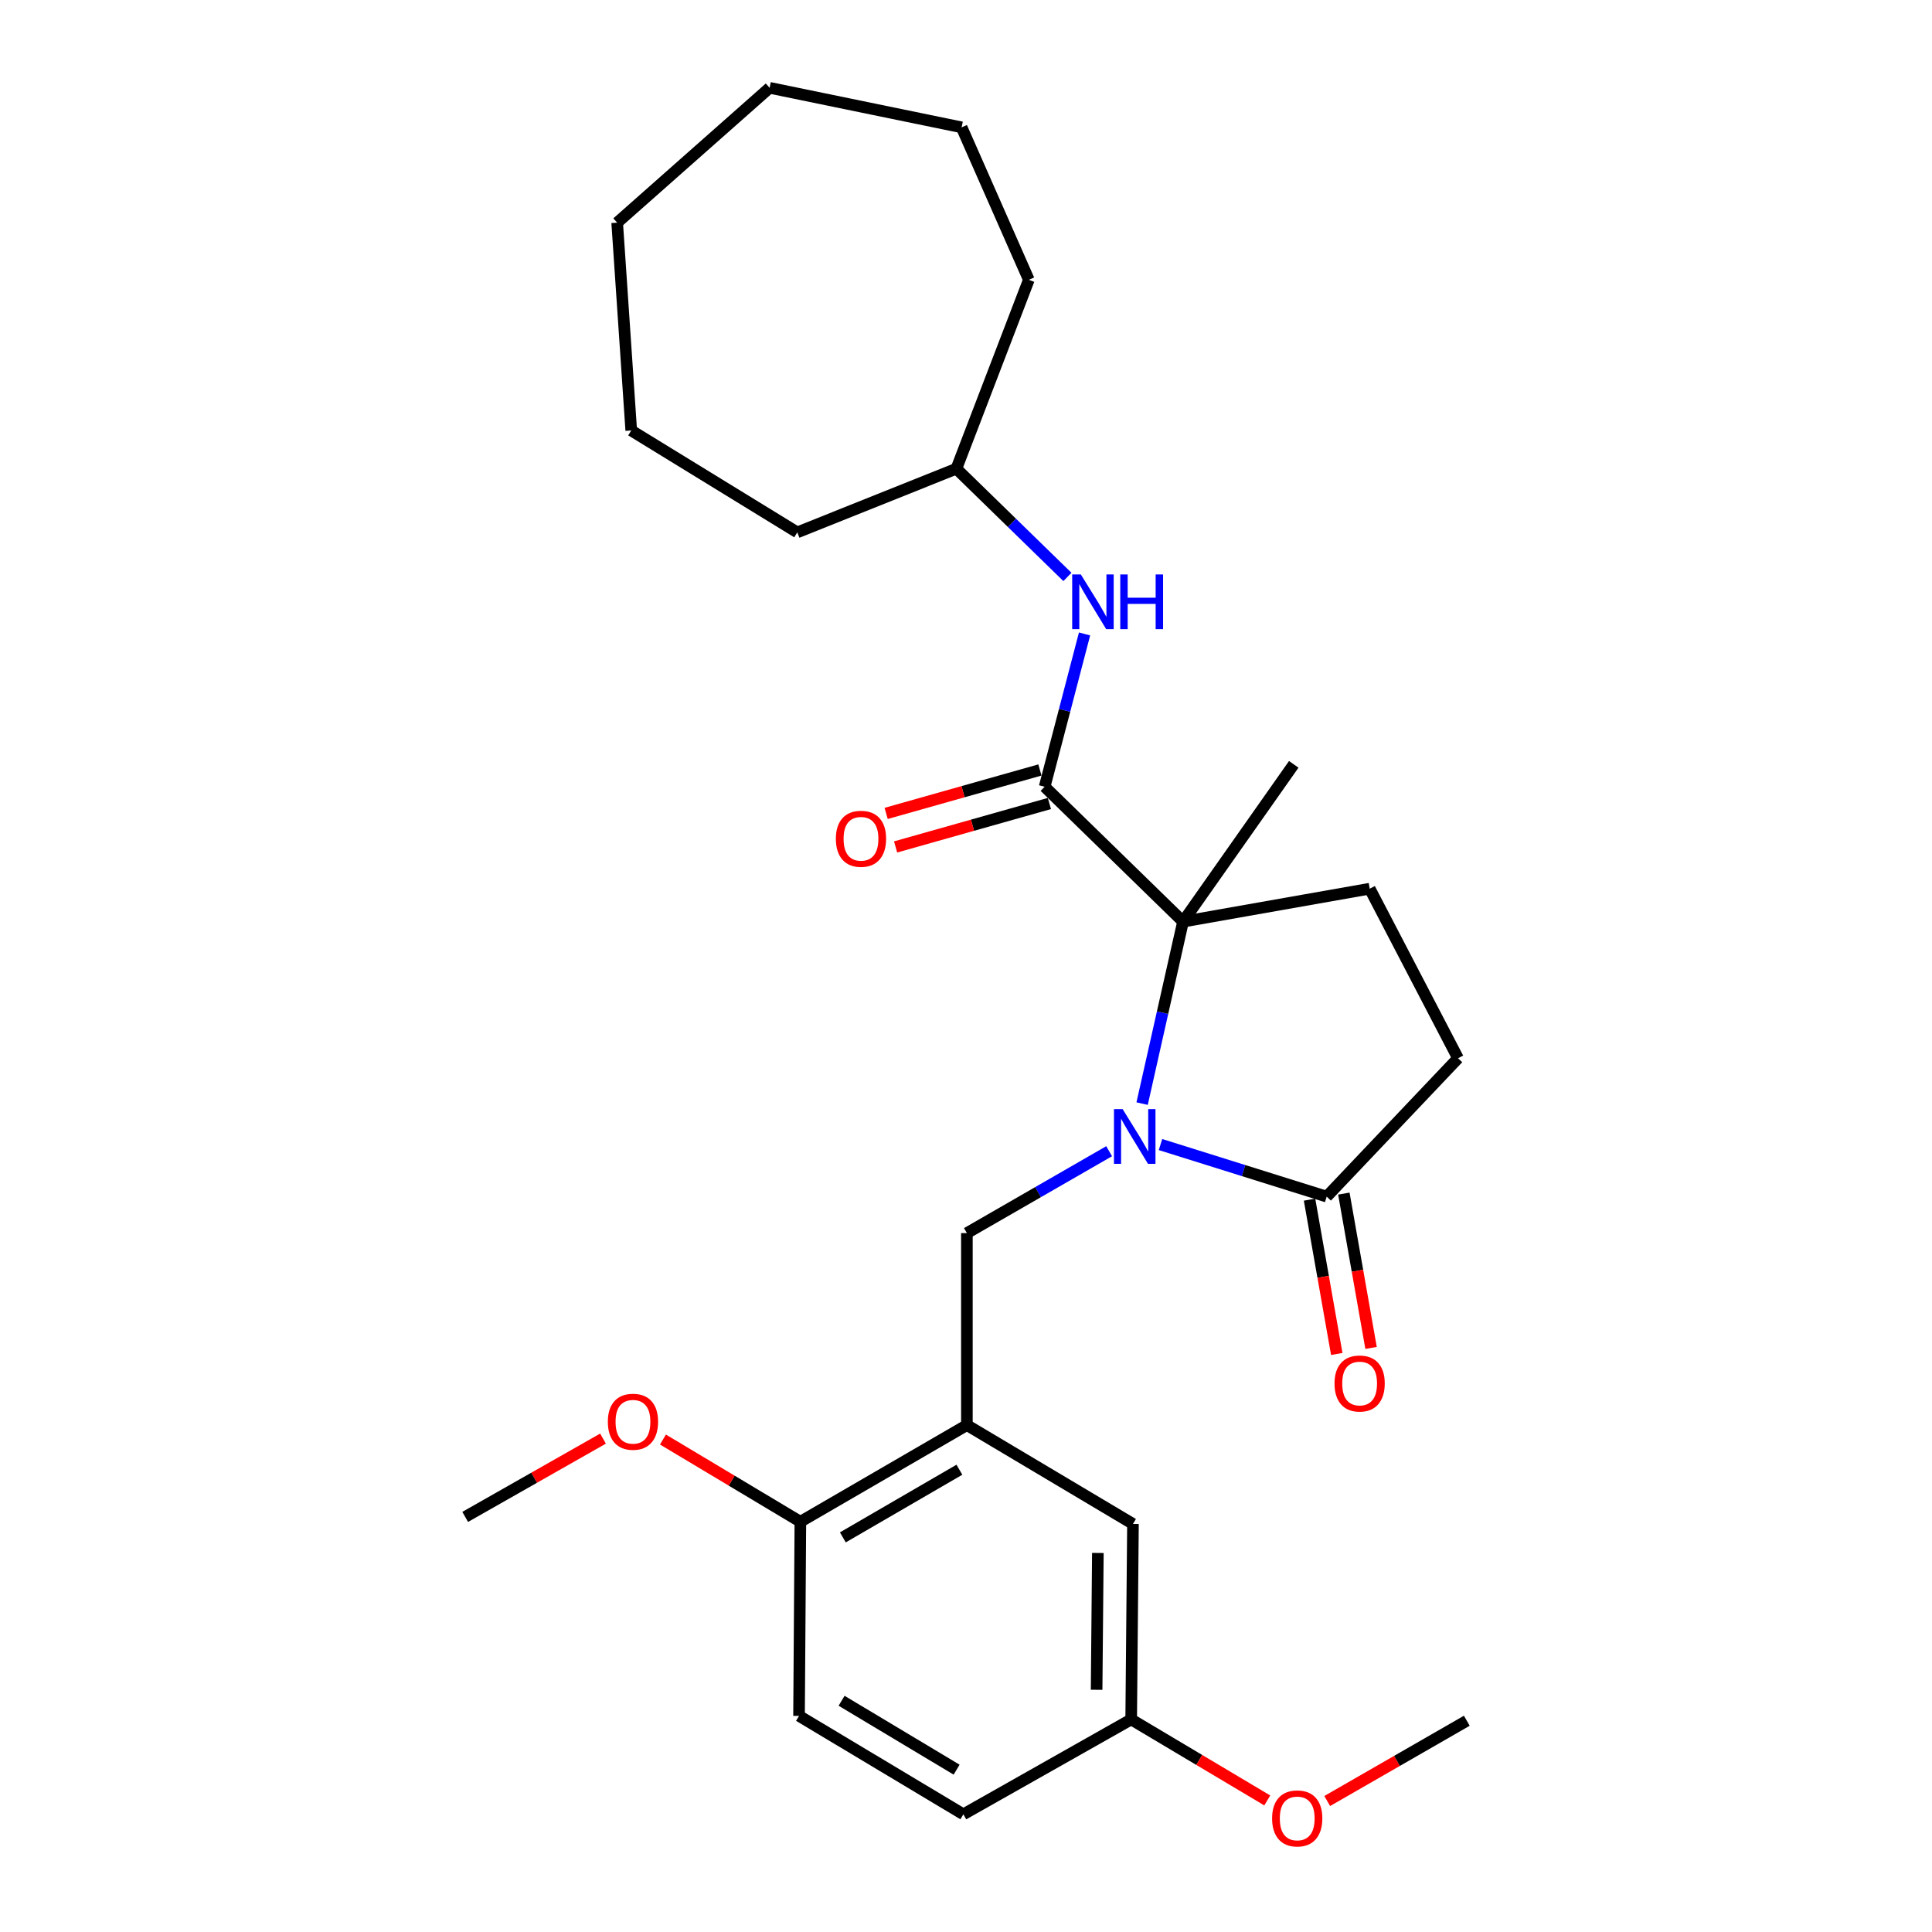 <?xml version='1.0' encoding='iso-8859-1'?>
<svg version='1.1' baseProfile='full'
              xmlns='http://www.w3.org/2000/svg'
                      xmlns:rdkit='http://www.rdkit.org/xml'
                      xmlns:xlink='http://www.w3.org/1999/xlink'
                  xml:space='preserve'
width='1000px' height='1000px' viewBox='0 0 1000 1000'>
<!-- END OF HEADER -->
<rect style='opacity:1.0;fill:#FFFFFF;stroke:none' width='1000' height='1000' x='0' y='0'> </rect>
<path class='bond-0' d='M 591.156,571.228 L 601.746,524.136' style='fill:none;fill-rule:evenodd;stroke:#0000FF;stroke-width:6px;stroke-linecap:butt;stroke-linejoin:miter;stroke-opacity:1' />
<path class='bond-0' d='M 601.746,524.136 L 612.335,477.044' style='fill:none;fill-rule:evenodd;stroke:#000000;stroke-width:6px;stroke-linecap:butt;stroke-linejoin:miter;stroke-opacity:1' />
<path class='bond-2' d='M 574.086,595.864 L 537.273,617.059' style='fill:none;fill-rule:evenodd;stroke:#0000FF;stroke-width:6px;stroke-linecap:butt;stroke-linejoin:miter;stroke-opacity:1' />
<path class='bond-2' d='M 537.273,617.059 L 500.461,638.254' style='fill:none;fill-rule:evenodd;stroke:#000000;stroke-width:6px;stroke-linecap:butt;stroke-linejoin:miter;stroke-opacity:1' />
<path class='bond-3' d='M 600.675,592.418 L 643.685,605.895' style='fill:none;fill-rule:evenodd;stroke:#0000FF;stroke-width:6px;stroke-linecap:butt;stroke-linejoin:miter;stroke-opacity:1' />
<path class='bond-3' d='M 643.685,605.895 L 686.694,619.371' style='fill:none;fill-rule:evenodd;stroke:#000000;stroke-width:6px;stroke-linecap:butt;stroke-linejoin:miter;stroke-opacity:1' />
<path class='bond-1' d='M 612.335,477.044 L 540.711,407.213' style='fill:none;fill-rule:evenodd;stroke:#000000;stroke-width:6px;stroke-linecap:butt;stroke-linejoin:miter;stroke-opacity:1' />
<path class='bond-6' d='M 612.335,477.044 L 708.963,459.985' style='fill:none;fill-rule:evenodd;stroke:#000000;stroke-width:6px;stroke-linecap:butt;stroke-linejoin:miter;stroke-opacity:1' />
<path class='bond-15' d='M 612.335,477.044 L 669.645,395.623' style='fill:none;fill-rule:evenodd;stroke:#000000;stroke-width:6px;stroke-linecap:butt;stroke-linejoin:miter;stroke-opacity:1' />
<path class='bond-5' d='M 540.711,407.213 L 551.036,367.671' style='fill:none;fill-rule:evenodd;stroke:#000000;stroke-width:6px;stroke-linecap:butt;stroke-linejoin:miter;stroke-opacity:1' />
<path class='bond-5' d='M 551.036,367.671 L 561.361,328.13' style='fill:none;fill-rule:evenodd;stroke:#0000FF;stroke-width:6px;stroke-linecap:butt;stroke-linejoin:miter;stroke-opacity:1' />
<path class='bond-10' d='M 538.26,398.537 L 498.462,409.78' style='fill:none;fill-rule:evenodd;stroke:#000000;stroke-width:6px;stroke-linecap:butt;stroke-linejoin:miter;stroke-opacity:1' />
<path class='bond-10' d='M 498.462,409.78 L 458.664,421.023' style='fill:none;fill-rule:evenodd;stroke:#FF0000;stroke-width:6px;stroke-linecap:butt;stroke-linejoin:miter;stroke-opacity:1' />
<path class='bond-10' d='M 543.162,415.889 L 503.364,427.132' style='fill:none;fill-rule:evenodd;stroke:#000000;stroke-width:6px;stroke-linecap:butt;stroke-linejoin:miter;stroke-opacity:1' />
<path class='bond-10' d='M 503.364,427.132 L 463.566,438.375' style='fill:none;fill-rule:evenodd;stroke:#FF0000;stroke-width:6px;stroke-linecap:butt;stroke-linejoin:miter;stroke-opacity:1' />
<path class='bond-4' d='M 500.461,638.254 L 500.461,737.627' style='fill:none;fill-rule:evenodd;stroke:#000000;stroke-width:6px;stroke-linecap:butt;stroke-linejoin:miter;stroke-opacity:1' />
<path class='bond-8' d='M 686.694,619.371 L 754.672,547.747' style='fill:none;fill-rule:evenodd;stroke:#000000;stroke-width:6px;stroke-linecap:butt;stroke-linejoin:miter;stroke-opacity:1' />
<path class='bond-11' d='M 677.816,620.938 L 684.861,660.875' style='fill:none;fill-rule:evenodd;stroke:#000000;stroke-width:6px;stroke-linecap:butt;stroke-linejoin:miter;stroke-opacity:1' />
<path class='bond-11' d='M 684.861,660.875 L 691.906,700.812' style='fill:none;fill-rule:evenodd;stroke:#FF0000;stroke-width:6px;stroke-linecap:butt;stroke-linejoin:miter;stroke-opacity:1' />
<path class='bond-11' d='M 695.573,617.805 L 702.618,657.742' style='fill:none;fill-rule:evenodd;stroke:#000000;stroke-width:6px;stroke-linecap:butt;stroke-linejoin:miter;stroke-opacity:1' />
<path class='bond-11' d='M 702.618,657.742 L 709.663,697.679' style='fill:none;fill-rule:evenodd;stroke:#FF0000;stroke-width:6px;stroke-linecap:butt;stroke-linejoin:miter;stroke-opacity:1' />
<path class='bond-7' d='M 500.461,737.627 L 414.271,787.654' style='fill:none;fill-rule:evenodd;stroke:#000000;stroke-width:6px;stroke-linecap:butt;stroke-linejoin:miter;stroke-opacity:1' />
<path class='bond-7' d='M 496.584,760.725 L 436.251,795.744' style='fill:none;fill-rule:evenodd;stroke:#000000;stroke-width:6px;stroke-linecap:butt;stroke-linejoin:miter;stroke-opacity:1' />
<path class='bond-9' d='M 500.461,737.627 L 586.42,788.796' style='fill:none;fill-rule:evenodd;stroke:#000000;stroke-width:6px;stroke-linecap:butt;stroke-linejoin:miter;stroke-opacity:1' />
<path class='bond-14' d='M 552.496,298.622 L 523.759,270.61' style='fill:none;fill-rule:evenodd;stroke:#0000FF;stroke-width:6px;stroke-linecap:butt;stroke-linejoin:miter;stroke-opacity:1' />
<path class='bond-14' d='M 523.759,270.61 L 495.021,242.597' style='fill:none;fill-rule:evenodd;stroke:#000000;stroke-width:6px;stroke-linecap:butt;stroke-linejoin:miter;stroke-opacity:1' />
<path class='bond-27' d='M 708.963,459.985 L 754.672,547.747' style='fill:none;fill-rule:evenodd;stroke:#000000;stroke-width:6px;stroke-linecap:butt;stroke-linejoin:miter;stroke-opacity:1' />
<path class='bond-12' d='M 414.271,787.654 L 413.58,888.138' style='fill:none;fill-rule:evenodd;stroke:#000000;stroke-width:6px;stroke-linecap:butt;stroke-linejoin:miter;stroke-opacity:1' />
<path class='bond-17' d='M 414.271,787.654 L 378.708,766.377' style='fill:none;fill-rule:evenodd;stroke:#000000;stroke-width:6px;stroke-linecap:butt;stroke-linejoin:miter;stroke-opacity:1' />
<path class='bond-17' d='M 378.708,766.377 L 343.145,745.101' style='fill:none;fill-rule:evenodd;stroke:#FF0000;stroke-width:6px;stroke-linecap:butt;stroke-linejoin:miter;stroke-opacity:1' />
<path class='bond-13' d='M 586.42,788.796 L 585.498,889.971' style='fill:none;fill-rule:evenodd;stroke:#000000;stroke-width:6px;stroke-linecap:butt;stroke-linejoin:miter;stroke-opacity:1' />
<path class='bond-13' d='M 568.251,803.808 L 567.606,874.631' style='fill:none;fill-rule:evenodd;stroke:#000000;stroke-width:6px;stroke-linecap:butt;stroke-linejoin:miter;stroke-opacity:1' />
<path class='bond-28' d='M 413.58,888.138 L 498.638,939.087' style='fill:none;fill-rule:evenodd;stroke:#000000;stroke-width:6px;stroke-linecap:butt;stroke-linejoin:miter;stroke-opacity:1' />
<path class='bond-28' d='M 435.604,880.312 L 495.144,915.976' style='fill:none;fill-rule:evenodd;stroke:#000000;stroke-width:6px;stroke-linecap:butt;stroke-linejoin:miter;stroke-opacity:1' />
<path class='bond-16' d='M 585.498,889.971 L 498.638,939.087' style='fill:none;fill-rule:evenodd;stroke:#000000;stroke-width:6px;stroke-linecap:butt;stroke-linejoin:miter;stroke-opacity:1' />
<path class='bond-18' d='M 585.498,889.971 L 620.718,910.937' style='fill:none;fill-rule:evenodd;stroke:#000000;stroke-width:6px;stroke-linecap:butt;stroke-linejoin:miter;stroke-opacity:1' />
<path class='bond-18' d='M 620.718,910.937 L 655.937,931.903' style='fill:none;fill-rule:evenodd;stroke:#FF0000;stroke-width:6px;stroke-linecap:butt;stroke-linejoin:miter;stroke-opacity:1' />
<path class='bond-21' d='M 495.021,242.597 L 412.668,275.554' style='fill:none;fill-rule:evenodd;stroke:#000000;stroke-width:6px;stroke-linecap:butt;stroke-linejoin:miter;stroke-opacity:1' />
<path class='bond-22' d='M 495.021,242.597 L 532.526,144.827' style='fill:none;fill-rule:evenodd;stroke:#000000;stroke-width:6px;stroke-linecap:butt;stroke-linejoin:miter;stroke-opacity:1' />
<path class='bond-19' d='M 312.124,744.618 L 276.452,764.883' style='fill:none;fill-rule:evenodd;stroke:#FF0000;stroke-width:6px;stroke-linecap:butt;stroke-linejoin:miter;stroke-opacity:1' />
<path class='bond-19' d='M 276.452,764.883 L 240.78,785.149' style='fill:none;fill-rule:evenodd;stroke:#000000;stroke-width:6px;stroke-linecap:butt;stroke-linejoin:miter;stroke-opacity:1' />
<path class='bond-20' d='M 686.969,932.199 L 723.095,911.426' style='fill:none;fill-rule:evenodd;stroke:#FF0000;stroke-width:6px;stroke-linecap:butt;stroke-linejoin:miter;stroke-opacity:1' />
<path class='bond-20' d='M 723.095,911.426 L 759.22,890.652' style='fill:none;fill-rule:evenodd;stroke:#000000;stroke-width:6px;stroke-linecap:butt;stroke-linejoin:miter;stroke-opacity:1' />
<path class='bond-24' d='M 412.668,275.554 L 326.729,222.813' style='fill:none;fill-rule:evenodd;stroke:#000000;stroke-width:6px;stroke-linecap:butt;stroke-linejoin:miter;stroke-opacity:1' />
<path class='bond-23' d='M 532.526,144.827 L 497.736,65.91' style='fill:none;fill-rule:evenodd;stroke:#000000;stroke-width:6px;stroke-linecap:butt;stroke-linejoin:miter;stroke-opacity:1' />
<path class='bond-26' d='M 497.736,65.91 L 398.353,45.455' style='fill:none;fill-rule:evenodd;stroke:#000000;stroke-width:6px;stroke-linecap:butt;stroke-linejoin:miter;stroke-opacity:1' />
<path class='bond-25' d='M 326.729,222.813 L 319.446,115.256' style='fill:none;fill-rule:evenodd;stroke:#000000;stroke-width:6px;stroke-linecap:butt;stroke-linejoin:miter;stroke-opacity:1' />
<path class='bond-29' d='M 319.446,115.256 L 398.353,45.455' style='fill:none;fill-rule:evenodd;stroke:#000000;stroke-width:6px;stroke-linecap:butt;stroke-linejoin:miter;stroke-opacity:1' />
<path  class='atom-0' d='M 581.072 574.077
L 590.352 589.077
Q 591.272 590.557, 592.752 593.237
Q 594.232 595.917, 594.312 596.077
L 594.312 574.077
L 598.072 574.077
L 598.072 602.397
L 594.192 602.397
L 584.232 585.997
Q 583.072 584.077, 581.832 581.877
Q 580.632 579.677, 580.272 578.997
L 580.272 602.397
L 576.592 602.397
L 576.592 574.077
L 581.072 574.077
' fill='#0000FF'/>
<path  class='atom-6' d='M 559.444 297.337
L 568.724 312.337
Q 569.644 313.817, 571.124 316.497
Q 572.604 319.177, 572.684 319.337
L 572.684 297.337
L 576.444 297.337
L 576.444 325.657
L 572.564 325.657
L 562.604 309.257
Q 561.444 307.337, 560.204 305.137
Q 559.004 302.937, 558.644 302.257
L 558.644 325.657
L 554.964 325.657
L 554.964 297.337
L 559.444 297.337
' fill='#0000FF'/>
<path  class='atom-6' d='M 579.844 297.337
L 583.684 297.337
L 583.684 309.377
L 598.164 309.377
L 598.164 297.337
L 602.004 297.337
L 602.004 325.657
L 598.164 325.657
L 598.164 312.577
L 583.684 312.577
L 583.684 325.657
L 579.844 325.657
L 579.844 297.337
' fill='#0000FF'/>
<path  class='atom-11' d='M 432.646 434.149
Q 432.646 427.349, 436.006 423.549
Q 439.366 419.749, 445.646 419.749
Q 451.926 419.749, 455.286 423.549
Q 458.646 427.349, 458.646 434.149
Q 458.646 441.029, 455.246 444.949
Q 451.846 448.829, 445.646 448.829
Q 439.406 448.829, 436.006 444.949
Q 432.646 441.069, 432.646 434.149
M 445.646 445.629
Q 449.966 445.629, 452.286 442.749
Q 454.646 439.829, 454.646 434.149
Q 454.646 428.589, 452.286 425.789
Q 449.966 422.949, 445.646 422.949
Q 441.326 422.949, 438.966 425.749
Q 436.646 428.549, 436.646 434.149
Q 436.646 439.869, 438.966 442.749
Q 441.326 445.629, 445.646 445.629
' fill='#FF0000'/>
<path  class='atom-12' d='M 690.744 716.099
Q 690.744 709.299, 694.104 705.499
Q 697.464 701.699, 703.744 701.699
Q 710.024 701.699, 713.384 705.499
Q 716.744 709.299, 716.744 716.099
Q 716.744 722.979, 713.344 726.899
Q 709.944 730.779, 703.744 730.779
Q 697.504 730.779, 694.104 726.899
Q 690.744 723.019, 690.744 716.099
M 703.744 727.579
Q 708.064 727.579, 710.384 724.699
Q 712.744 721.779, 712.744 716.099
Q 712.744 710.539, 710.384 707.739
Q 708.064 704.899, 703.744 704.899
Q 699.424 704.899, 697.064 707.699
Q 694.744 710.499, 694.744 716.099
Q 694.744 721.819, 697.064 724.699
Q 699.424 727.579, 703.744 727.579
' fill='#FF0000'/>
<path  class='atom-18' d='M 314.621 735.894
Q 314.621 729.094, 317.981 725.294
Q 321.341 721.494, 327.621 721.494
Q 333.901 721.494, 337.261 725.294
Q 340.621 729.094, 340.621 735.894
Q 340.621 742.774, 337.221 746.694
Q 333.821 750.574, 327.621 750.574
Q 321.381 750.574, 317.981 746.694
Q 314.621 742.814, 314.621 735.894
M 327.621 747.374
Q 331.941 747.374, 334.261 744.494
Q 336.621 741.574, 336.621 735.894
Q 336.621 730.334, 334.261 727.534
Q 331.941 724.694, 327.621 724.694
Q 323.301 724.694, 320.941 727.494
Q 318.621 730.294, 318.621 735.894
Q 318.621 741.614, 320.941 744.494
Q 323.301 747.374, 327.621 747.374
' fill='#FF0000'/>
<path  class='atom-19' d='M 658.438 941.21
Q 658.438 934.41, 661.798 930.61
Q 665.158 926.81, 671.438 926.81
Q 677.718 926.81, 681.078 930.61
Q 684.438 934.41, 684.438 941.21
Q 684.438 948.09, 681.038 952.01
Q 677.638 955.89, 671.438 955.89
Q 665.198 955.89, 661.798 952.01
Q 658.438 948.13, 658.438 941.21
M 671.438 952.69
Q 675.758 952.69, 678.078 949.81
Q 680.438 946.89, 680.438 941.21
Q 680.438 935.65, 678.078 932.85
Q 675.758 930.01, 671.438 930.01
Q 667.118 930.01, 664.758 932.81
Q 662.438 935.61, 662.438 941.21
Q 662.438 946.93, 664.758 949.81
Q 667.118 952.69, 671.438 952.69
' fill='#FF0000'/>
</svg>
